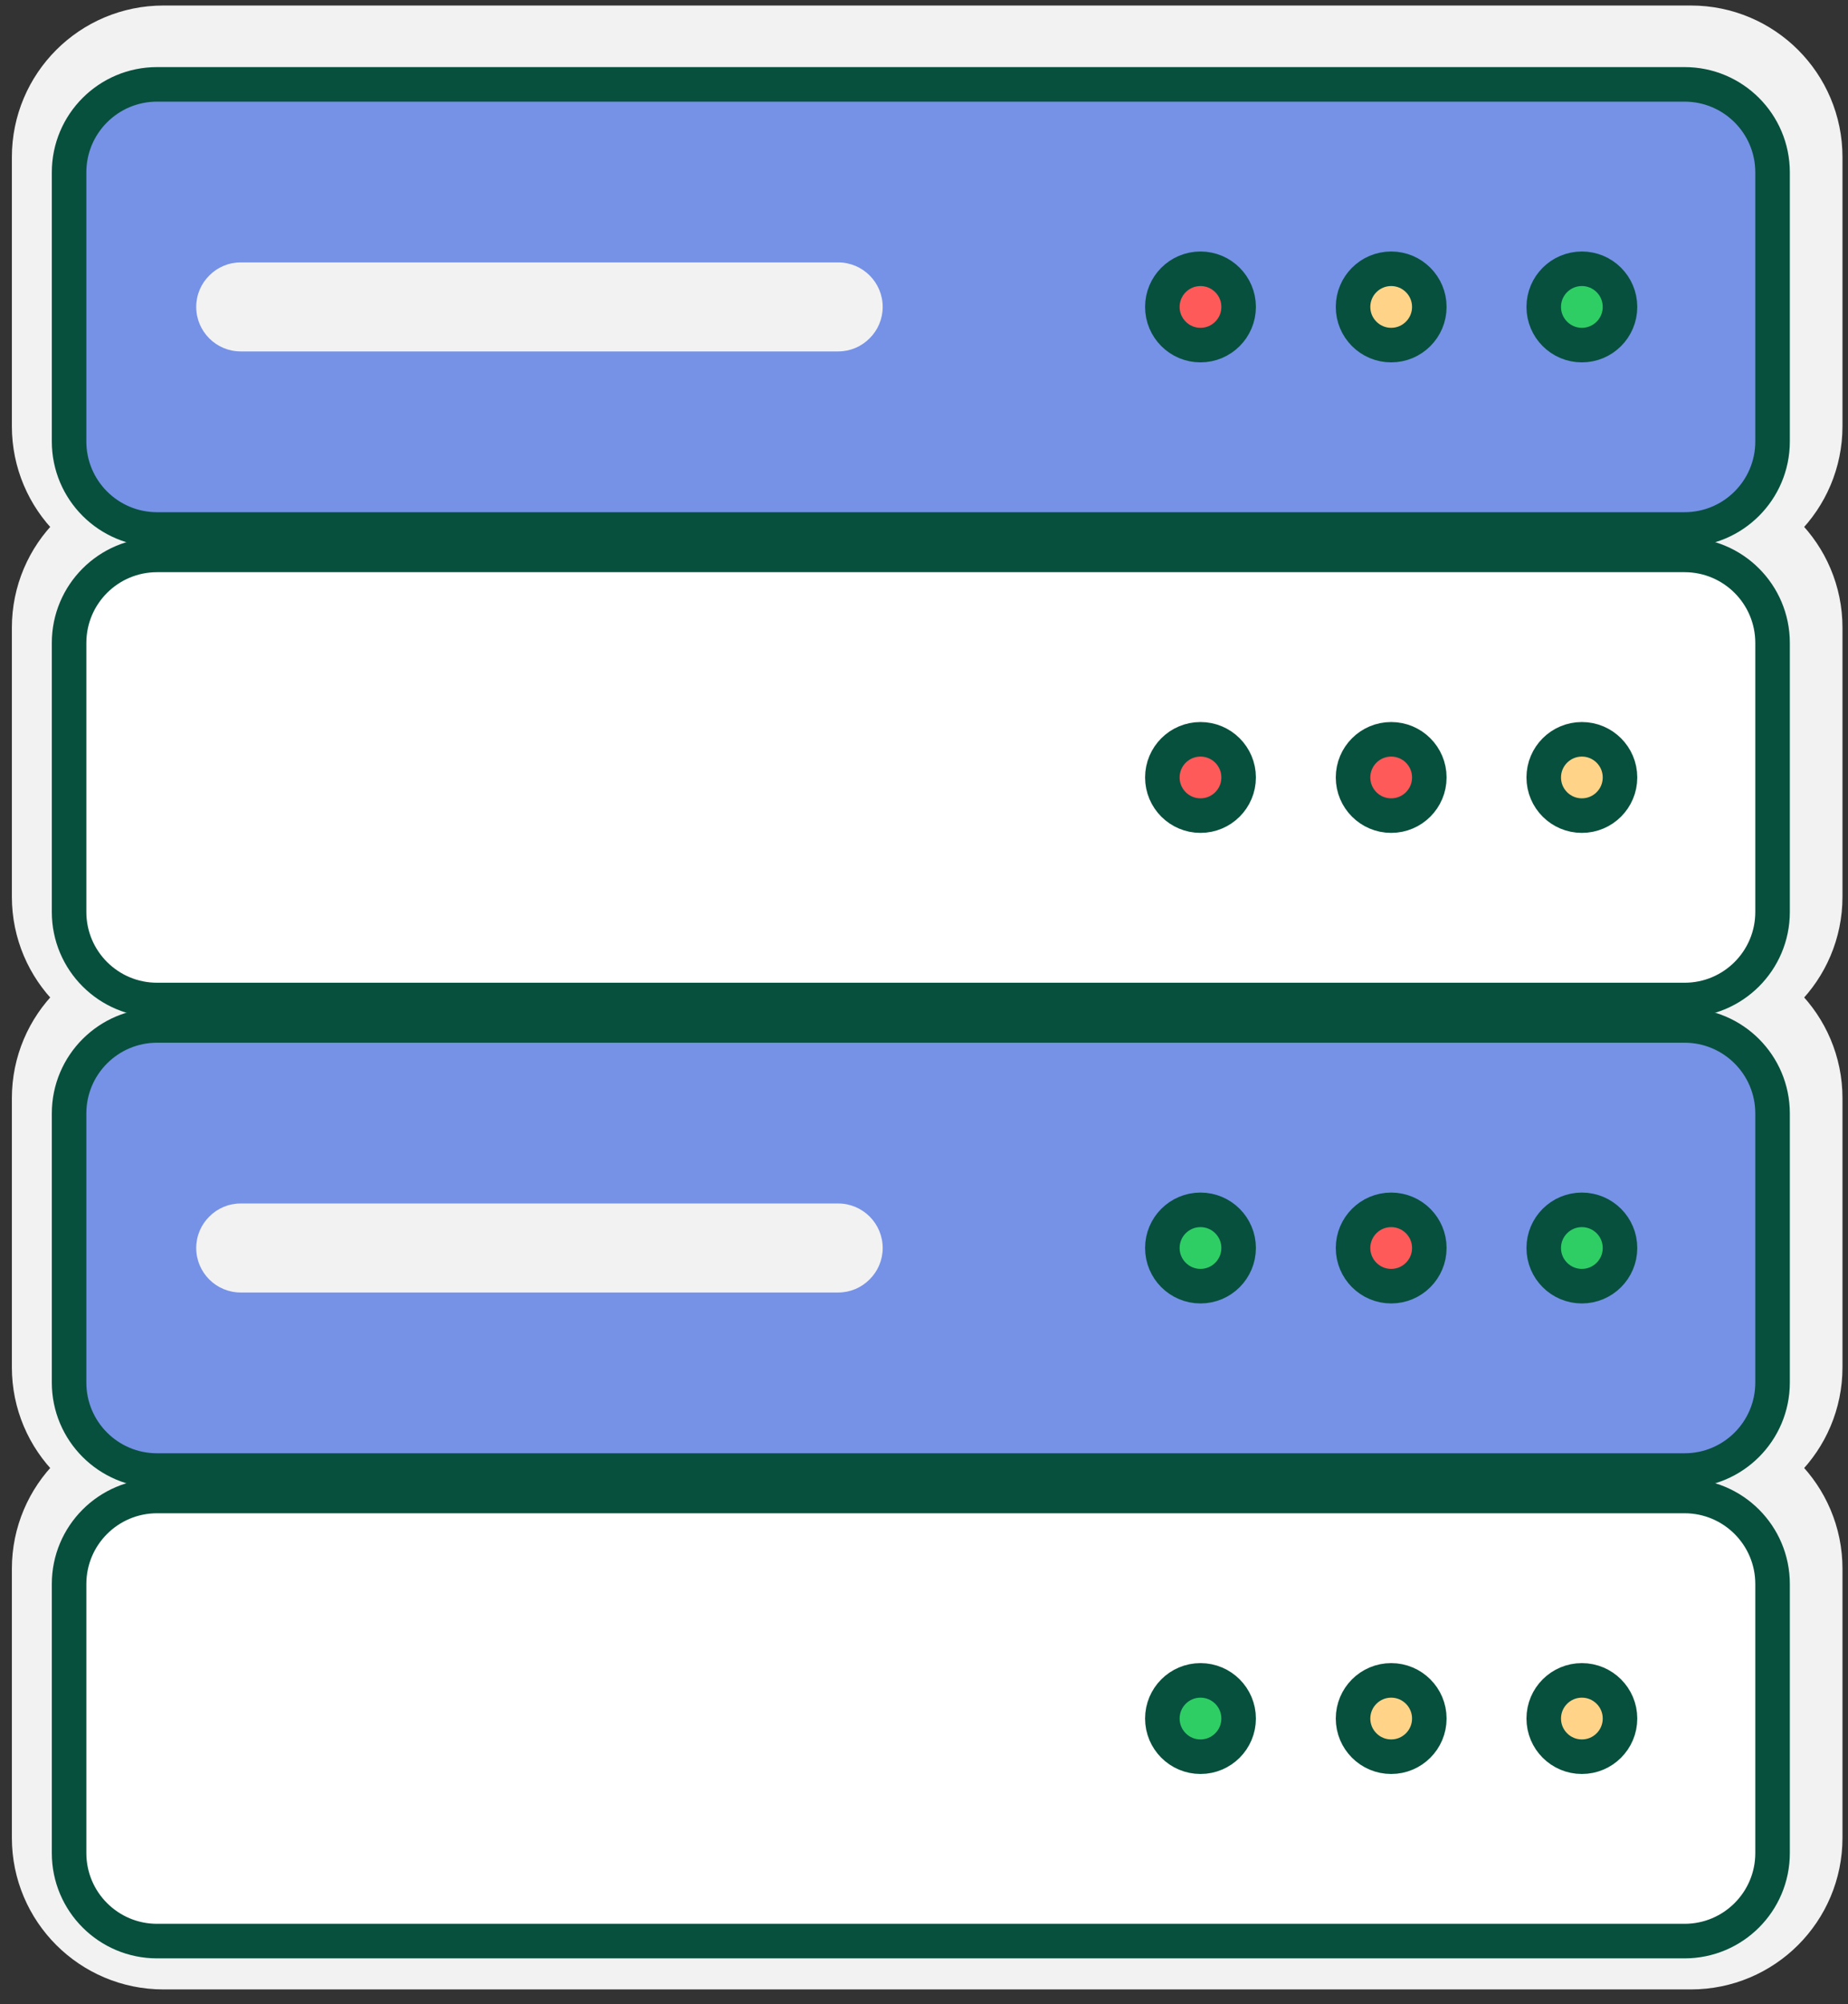 <svg width="107" height="116" viewBox="0 0 107 116" fill="none" xmlns="http://www.w3.org/2000/svg">
<rect x="0" y="0" width="107" height="116" fill="#333333" stroke="none"/>
<path d="M97.906 4H9.462C6.649 4 4.368 6.28 4.368 9.094V24.669C4.368 27.482 6.649 29.762 9.462 29.762H97.906C100.72 29.762 103 27.482 103 24.669V9.094C103 6.28 100.72 4 97.906 4Z" fill="#F2F2F2" stroke="#F2F2F2" stroke-width="7.361" stroke-miterlimit="10"/>
<path d="M97.906 31.234H9.462C6.649 31.234 4.368 33.515 4.368 36.328V51.903C4.368 54.716 6.649 56.996 9.462 56.996H97.906C100.72 56.996 103 54.716 103 51.903V36.328C103 33.515 100.72 31.234 97.906 31.234Z" fill="#F2F2F2" stroke="#F2F2F2" stroke-width="7.361" stroke-miterlimit="10"/>
<path d="M97.906 58.468H9.462C6.649 58.468 4.368 60.749 4.368 63.562V79.137C4.368 81.95 6.649 84.23 9.462 84.23H97.906C100.72 84.23 103 81.95 103 79.137V63.562C103 60.749 100.72 58.468 97.906 58.468Z" fill="#F2F2F2" stroke="#F2F2F2" stroke-width="7.361" stroke-miterlimit="10"/>
<path d="M97.906 85.702H9.462C6.649 85.702 4.368 87.983 4.368 90.796V106.371C4.368 109.184 6.649 111.464 9.462 111.464H97.906C100.72 111.464 103 109.184 103 106.371V90.796C103 87.983 100.72 85.702 97.906 85.702Z" fill="#F2F2F2" stroke="#F2F2F2" stroke-width="7.361" stroke-miterlimit="10"/>
<path d="M91.591 101.675C92.811 101.675 93.799 100.686 93.799 99.466C93.799 98.247 92.811 97.258 91.591 97.258C90.371 97.258 89.383 98.247 89.383 99.466C89.383 100.686 90.371 101.675 91.591 101.675Z" fill="#2FCE65"/>
<path d="M102.632 64.445V80.02C102.632 82.831 100.35 85.113 97.538 85.113H9.094C6.282 85.113 4 82.831 4 80.02V64.445C4 61.633 6.282 59.351 9.094 59.351H97.538C100.35 59.351 102.632 61.633 102.632 64.445ZM93.799 72.232C93.799 71.01 92.813 70.024 91.591 70.024C90.369 70.024 89.383 71.01 89.383 72.232C89.383 73.454 90.369 74.44 91.591 74.44C92.813 74.44 93.799 73.454 93.799 72.232ZM82.758 72.232C82.758 71.01 81.772 70.024 80.55 70.024C79.328 70.024 78.342 71.01 78.342 72.232C78.342 73.454 79.328 74.44 80.55 74.44C81.772 74.44 82.758 73.454 82.758 72.232ZM71.717 72.232C71.717 71.01 70.731 70.024 69.509 70.024C68.287 70.024 67.301 71.01 67.301 72.232C67.301 73.454 68.287 74.44 69.509 74.44C70.731 74.44 71.717 73.454 71.717 72.232ZM51.108 72.232C51.108 70.811 49.952 69.656 48.532 69.656H13.937C13.23 69.656 12.582 69.943 12.119 70.414C11.648 70.878 11.361 71.525 11.361 72.232C11.361 73.653 12.516 74.808 13.937 74.808H31.234H48.532C49.238 74.808 49.886 74.521 50.35 74.05C50.821 73.586 51.108 72.939 51.108 72.232Z" fill="#7592E6"/>
<path d="M102.632 9.976V25.551C102.632 28.363 100.35 30.645 97.538 30.645H9.094C6.282 30.645 4 28.363 4 25.551V9.976C4 7.165 6.282 4.883 9.094 4.883H97.538C100.35 4.883 102.632 7.165 102.632 9.976ZM93.799 17.764C93.799 16.542 92.813 15.556 91.591 15.556C90.369 15.556 89.383 16.542 89.383 17.764C89.383 18.986 90.369 19.972 91.591 19.972C92.813 19.972 93.799 18.986 93.799 17.764ZM82.758 17.764C82.758 16.542 81.772 15.556 80.55 15.556C79.328 15.556 78.342 16.542 78.342 17.764C78.342 18.986 79.328 19.972 80.55 19.972C81.772 19.972 82.758 18.986 82.758 17.764ZM71.717 17.764C71.717 16.542 70.731 15.556 69.509 15.556C68.287 15.556 67.301 16.542 67.301 17.764C67.301 18.986 68.287 19.972 69.509 19.972C70.731 19.972 71.717 18.986 71.717 17.764ZM51.108 17.764C51.108 16.343 49.952 15.188 48.532 15.188H13.937C13.23 15.188 12.582 15.475 12.119 15.946C11.648 16.41 11.361 17.057 11.361 17.764C11.361 19.184 12.516 20.34 13.937 20.34H48.532C49.238 20.34 49.886 20.053 50.35 19.582C50.821 19.118 51.108 18.471 51.108 17.764Z" fill="#7592E6"/>
<path d="M91.591 19.973C92.811 19.973 93.799 18.984 93.799 17.764C93.799 16.545 92.811 15.556 91.591 15.556C90.371 15.556 89.383 16.545 89.383 17.764C89.383 18.984 90.371 19.973 91.591 19.973Z" fill="#2FCE65"/>
<path d="M91.591 47.206C92.811 47.206 93.799 46.218 93.799 44.998C93.799 43.779 92.811 42.79 91.591 42.79C90.371 42.79 89.383 43.779 89.383 44.998C89.383 46.218 90.371 47.206 91.591 47.206Z" fill="#FF5A5A"/>
<path d="M91.591 74.441C92.811 74.441 93.799 73.452 93.799 72.232C93.799 71.013 92.811 70.024 91.591 70.024C90.371 70.024 89.383 71.013 89.383 72.232C89.383 73.452 90.371 74.441 91.591 74.441Z" fill="#2FCE65"/>
<path d="M80.55 19.973C81.769 19.973 82.758 18.984 82.758 17.764C82.758 16.545 81.769 15.556 80.55 15.556C79.33 15.556 78.342 16.545 78.342 17.764C78.342 18.984 79.33 19.973 80.55 19.973Z" fill="#FFD489"/>
<path d="M80.55 47.206C81.769 47.206 82.758 46.218 82.758 44.998C82.758 43.779 81.769 42.79 80.55 42.79C79.33 42.79 78.342 43.779 78.342 44.998C78.342 46.218 79.33 47.206 80.55 47.206Z" fill="#FF5A5A"/>
<path d="M80.55 74.441C81.769 74.441 82.758 73.452 82.758 72.232C82.758 71.013 81.769 70.024 80.55 70.024C79.33 70.024 78.342 71.013 78.342 72.232C78.342 73.452 79.33 74.441 80.55 74.441Z" fill="#FF5A5A"/>
<path d="M80.55 101.675C81.769 101.675 82.758 100.686 82.758 99.466C82.758 98.247 81.769 97.258 80.55 97.258C79.33 97.258 78.342 98.247 78.342 99.466C78.342 100.686 79.33 101.675 80.55 101.675Z" fill="#2FCE65"/>
<path d="M69.509 19.973C70.728 19.973 71.717 18.984 71.717 17.764C71.717 16.545 70.728 15.556 69.509 15.556C68.289 15.556 67.301 16.545 67.301 17.764C67.301 18.984 68.289 19.973 69.509 19.973Z" fill="#FF5A5A"/>
<path d="M69.509 47.206C70.728 47.206 71.717 46.218 71.717 44.998C71.717 43.779 70.728 42.79 69.509 42.79C68.289 42.79 67.301 43.779 67.301 44.998C67.301 46.218 68.289 47.206 69.509 47.206Z" fill="#2FCE65"/>
<path d="M69.509 74.441C70.728 74.441 71.717 73.452 71.717 72.232C71.717 71.013 70.728 70.024 69.509 70.024C68.289 70.024 67.301 71.013 67.301 72.232C67.301 73.452 68.289 74.441 69.509 74.441Z" fill="#2FCE65"/>
<path d="M69.509 101.675C70.728 101.675 71.717 100.686 71.717 99.466C71.717 98.247 70.728 97.258 69.509 97.258C68.289 97.258 67.301 98.247 67.301 99.466C67.301 100.686 68.289 101.675 69.509 101.675Z" fill="#2FCE65"/>
<path d="M97.538 4.883H9.094C6.28 4.883 4 7.163 4 9.976V25.551C4 28.364 6.28 30.645 9.094 30.645H97.538C100.351 30.645 102.632 28.364 102.632 25.551V9.976C102.632 7.163 100.351 4.883 97.538 4.883Z" stroke="#07503E" stroke-width="2" stroke-miterlimit="10"/>
<path d="M69.509 19.973C70.728 19.973 71.717 18.984 71.717 17.764C71.717 16.545 70.728 15.556 69.509 15.556C68.289 15.556 67.301 16.545 67.301 17.764C67.301 18.984 68.289 19.973 69.509 19.973Z" stroke="#07503E" stroke-width="2" stroke-miterlimit="10"/>
<path d="M80.55 19.973C81.769 19.973 82.758 18.984 82.758 17.764C82.758 16.545 81.769 15.556 80.55 15.556C79.33 15.556 78.342 16.545 78.342 17.764C78.342 18.984 79.33 19.973 80.55 19.973Z" stroke="#07503E" stroke-width="2" stroke-miterlimit="10"/>
<path d="M91.591 19.973C92.811 19.973 93.799 18.984 93.799 17.764C93.799 16.545 92.811 15.556 91.591 15.556C90.371 15.556 89.383 16.545 89.383 17.764C89.383 18.984 90.371 19.973 91.591 19.973Z" stroke="#07503E" stroke-width="2" stroke-miterlimit="10"/>
<path d="M97.538 32.117H9.094C6.28 32.117 4 34.397 4 37.211V52.785C4 55.599 6.28 57.879 9.094 57.879H97.538C100.351 57.879 102.632 55.599 102.632 52.785V37.211C102.632 34.397 100.351 32.117 97.538 32.117Z" fill="white" stroke="#07503E" stroke-width="2" stroke-miterlimit="10"/>
<path d="M69.509 47.206C70.728 47.206 71.717 46.218 71.717 44.998C71.717 43.779 70.728 42.79 69.509 42.79C68.289 42.79 67.301 43.779 67.301 44.998C67.301 46.218 68.289 47.206 69.509 47.206Z" fill="#FF5A5A" stroke="#07503E" stroke-width="2" stroke-miterlimit="10"/>
<path d="M80.55 47.206C81.769 47.206 82.758 46.218 82.758 44.998C82.758 43.779 81.769 42.79 80.55 42.79C79.33 42.79 78.342 43.779 78.342 44.998C78.342 46.218 79.33 47.206 80.55 47.206Z" fill="#FF5A5A" stroke="#07503E" stroke-width="2" stroke-miterlimit="10"/>
<path d="M91.591 47.206C92.811 47.206 93.799 46.218 93.799 44.998C93.799 43.779 92.811 42.79 91.591 42.79C90.371 42.79 89.383 43.779 89.383 44.998C89.383 46.218 90.371 47.206 91.591 47.206Z" fill="#FFD489" stroke="#07503E" stroke-width="2" stroke-miterlimit="10"/>
<path d="M97.538 59.351H9.094C6.28 59.351 4 61.632 4 64.445V80.02C4 82.833 6.28 85.113 9.094 85.113H97.538C100.351 85.113 102.632 82.833 102.632 80.02V64.445C102.632 61.632 100.351 59.351 97.538 59.351Z" stroke="#07503E" stroke-width="2" stroke-miterlimit="10"/>
<path d="M69.509 74.441C70.728 74.441 71.717 73.452 71.717 72.232C71.717 71.013 70.728 70.024 69.509 70.024C68.289 70.024 67.301 71.013 67.301 72.232C67.301 73.452 68.289 74.441 69.509 74.441Z" stroke="#07503E" stroke-width="2" stroke-miterlimit="10"/>
<path d="M80.55 74.441C81.769 74.441 82.758 73.452 82.758 72.232C82.758 71.013 81.769 70.024 80.55 70.024C79.33 70.024 78.342 71.013 78.342 72.232C78.342 73.452 79.33 74.441 80.55 74.441Z" stroke="#07503E" stroke-width="2" stroke-miterlimit="10"/>
<path d="M91.591 74.441C92.811 74.441 93.799 73.452 93.799 72.232C93.799 71.013 92.811 70.024 91.591 70.024C90.371 70.024 89.383 71.013 89.383 72.232C89.383 73.452 90.371 74.441 91.591 74.441Z" stroke="#07503E" stroke-width="2" stroke-miterlimit="10"/>
<path d="M97.538 86.585H9.094C6.28 86.585 4 88.866 4 91.679V107.254C4 110.067 6.28 112.347 9.094 112.347H97.538C100.351 112.347 102.632 110.067 102.632 107.254V91.679C102.632 88.866 100.351 86.585 97.538 86.585Z" fill="white" stroke="#07503E" stroke-width="2" stroke-miterlimit="10"/>
<path d="M69.509 101.675C70.728 101.675 71.717 100.686 71.717 99.466C71.717 98.247 70.728 97.258 69.509 97.258C68.289 97.258 67.301 98.247 67.301 99.466C67.301 100.686 68.289 101.675 69.509 101.675Z" fill="#2FCE65" stroke="#07503E" stroke-width="2" stroke-miterlimit="10"/>
<path d="M80.55 101.675C81.769 101.675 82.758 100.686 82.758 99.466C82.758 98.247 81.769 97.258 80.55 97.258C79.33 97.258 78.342 98.247 78.342 99.466C78.342 100.686 79.33 101.675 80.55 101.675Z" fill="#FFD489" stroke="#07503E" stroke-width="2" stroke-miterlimit="10"/>
<path d="M91.591 101.675C92.811 101.675 93.799 100.686 93.799 99.466C93.799 98.247 92.811 97.258 91.591 97.258C90.371 97.258 89.383 98.247 89.383 99.466C89.383 100.686 90.371 101.675 91.591 101.675Z" fill="#FFD489" stroke="#07503E" stroke-width="2" stroke-miterlimit="10"/>
</svg>
